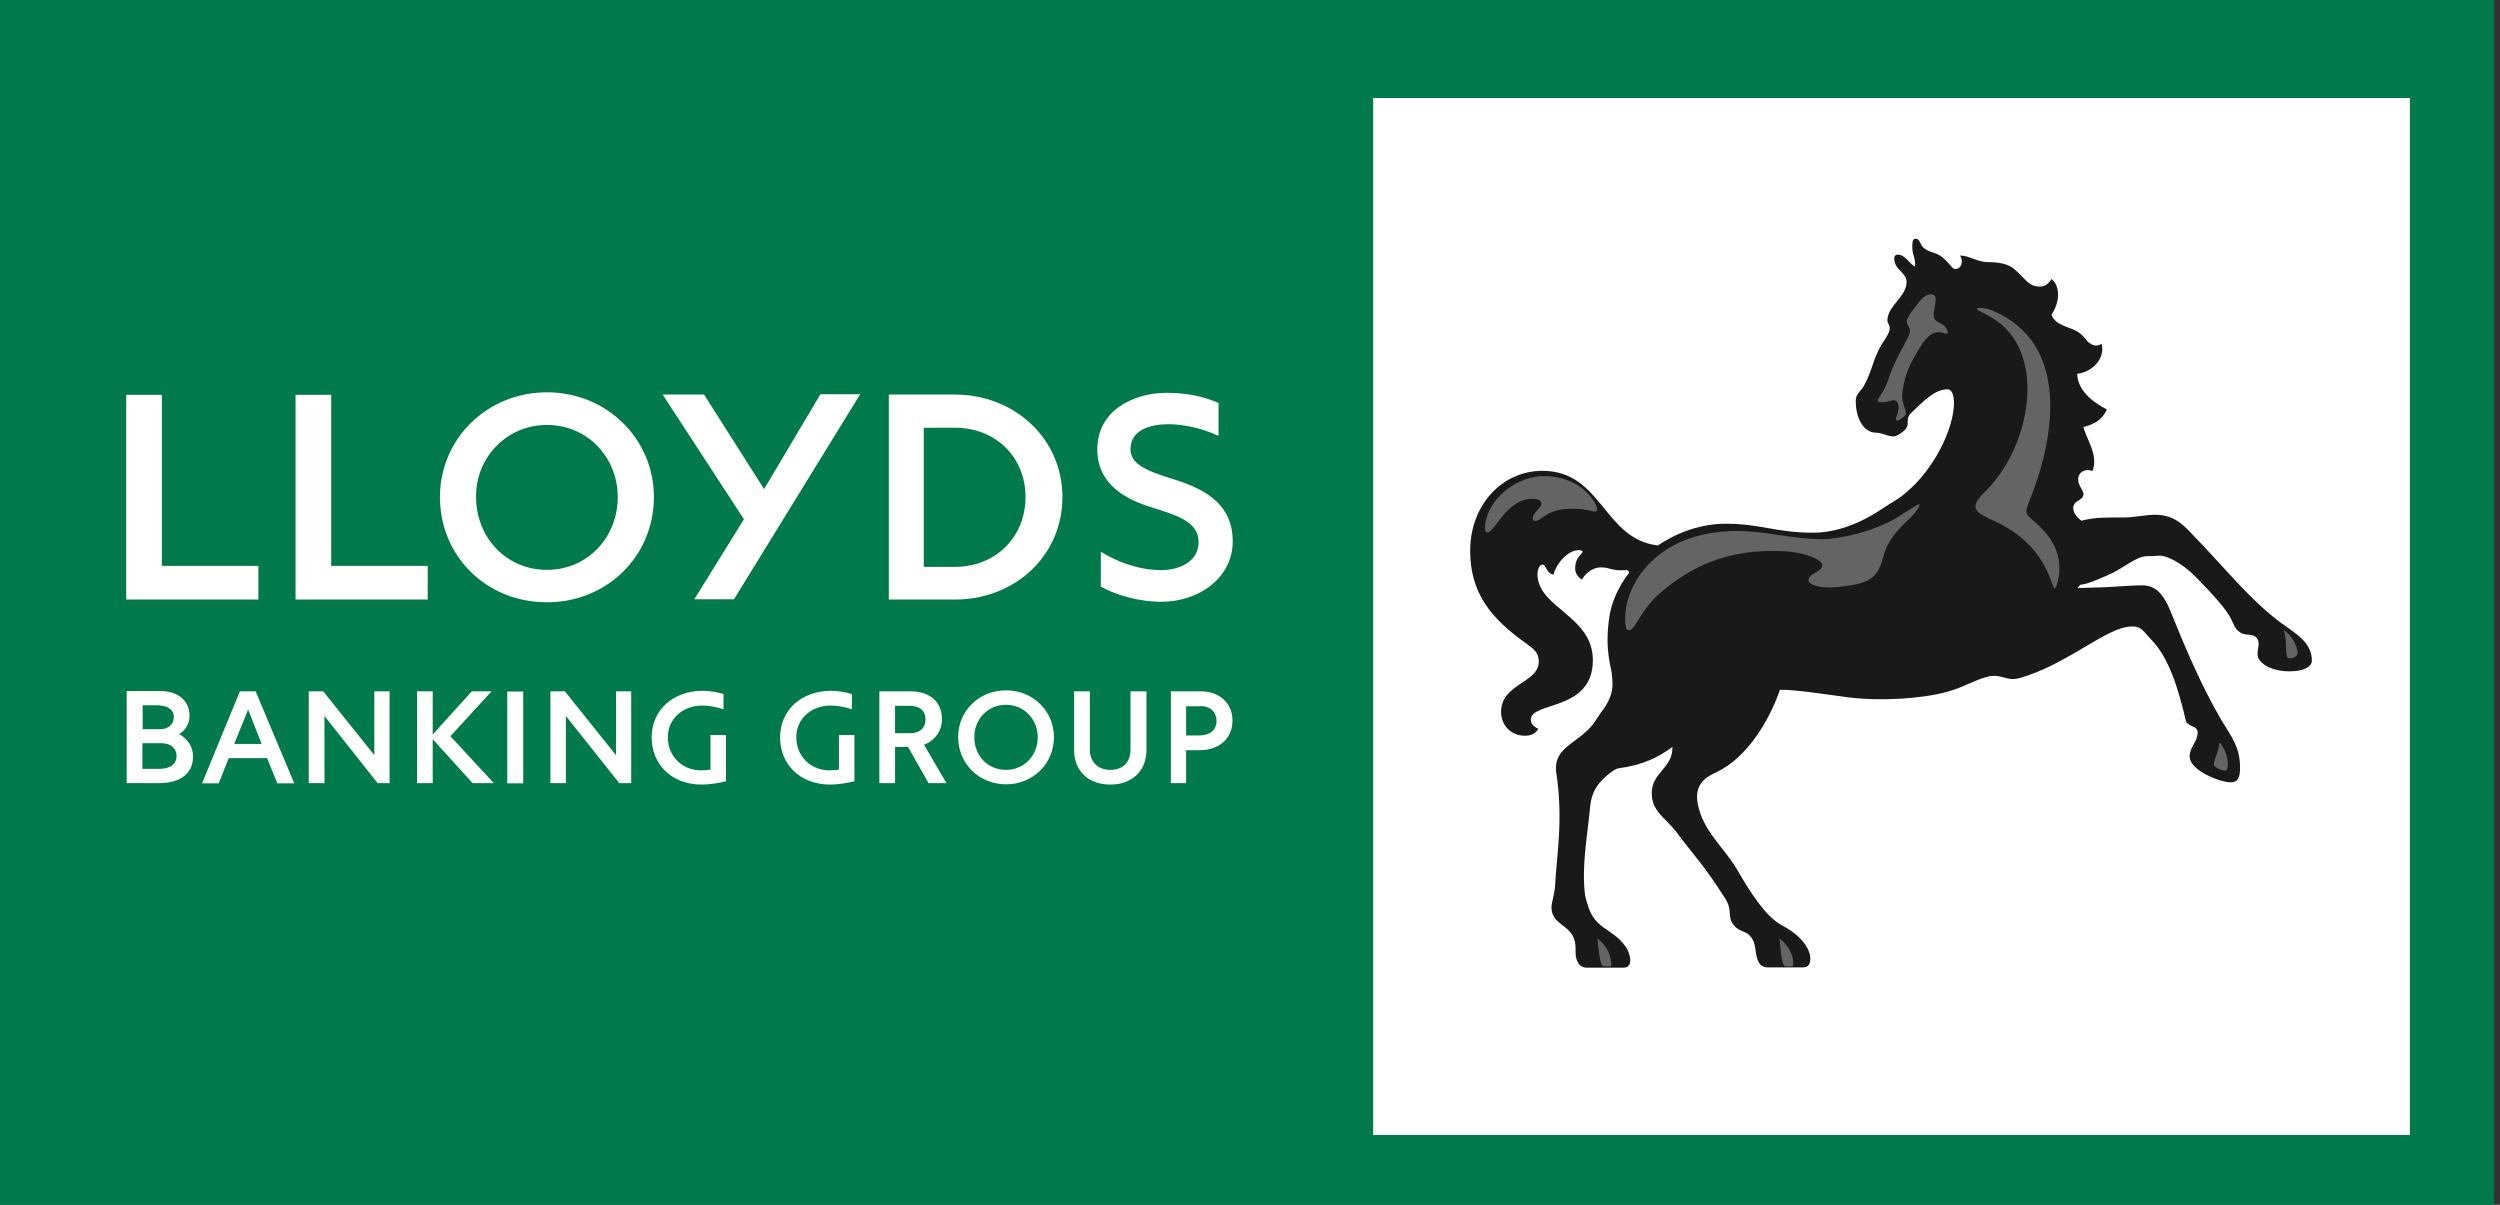 <?xml version="1.0" encoding="UTF-8"?> <svg xmlns="http://www.w3.org/2000/svg" width="83" height="40" viewBox="0 0 83 40" fill="none"><rect x="0" y="0" width="83" height="40" fill="#333333" stroke="none"/><g clip-path="url(#clip0_3991_29255)"><path d="M0 40H82.799V0H0V40Z" fill="#007A4A"></path><path d="M24.02 23.043C23.863 22.993 23.606 22.935 23.324 22.935C22.356 22.935 21.635 23.564 21.635 24.483C21.635 25.361 22.281 26.048 23.299 26.048C23.564 26.048 23.904 25.99 24.094 25.941H24.103V24.401H23.589V25.552C23.523 25.56 23.399 25.576 23.283 25.576C22.62 25.576 22.173 25.08 22.173 24.483C22.165 23.896 22.637 23.424 23.324 23.424C23.548 23.424 23.813 23.482 24.02 23.548V23.043ZM28.284 23.043C28.127 22.993 27.862 22.935 27.588 22.935C26.62 22.935 25.899 23.564 25.899 24.483C25.899 25.361 26.545 26.048 27.564 26.048C27.829 26.048 28.168 25.99 28.358 25.941H28.367V24.401H27.853V25.552C27.787 25.56 27.663 25.576 27.547 25.576C26.885 25.576 26.438 25.08 26.438 24.483C26.429 23.896 26.901 23.424 27.588 23.424C27.812 23.424 28.077 23.482 28.284 23.548V23.043ZM33.401 25.56C34.014 25.56 34.453 25.071 34.453 24.475C34.453 23.887 34.005 23.399 33.401 23.399C32.788 23.399 32.341 23.887 32.349 24.475C32.341 25.08 32.788 25.56 33.401 25.56ZM33.401 22.919C34.295 22.919 34.991 23.606 34.991 24.475C34.991 25.353 34.295 26.04 33.401 26.04C32.507 26.04 31.811 25.353 31.811 24.475C31.803 23.614 32.498 22.919 33.401 22.919ZM8.238 23.556L8.686 24.699H7.775L8.238 23.556ZM9.207 26.007H9.77L8.487 22.952H7.965L6.707 26.007H7.261L7.593 25.171H8.868L9.207 26.007ZM20.451 22.952V25.071L18.754 22.952H18.274V25.999H18.787V23.771L20.559 25.999H20.956V22.952H20.451ZM5.291 23.424C5.539 23.424 5.771 23.548 5.771 23.805C5.771 24.053 5.581 24.21 5.316 24.21H4.736V23.415H5.291V23.424ZM30.188 23.432C30.503 23.432 30.727 23.564 30.727 23.887C30.727 24.185 30.52 24.343 30.213 24.343H29.716V23.432H30.188ZM39.843 23.44C40.182 23.44 40.389 23.639 40.389 23.937C40.389 24.235 40.174 24.417 39.809 24.417H39.379V23.448H39.843V23.44ZM5.365 24.674C5.663 24.674 5.862 24.848 5.862 25.096C5.862 25.369 5.655 25.527 5.266 25.527H4.728V24.674H5.365ZM16.841 26.007H17.371V22.96H16.841V26.007ZM4.19 13.099V19.905H8.578V18.787H5.374V13.107H4.19V13.099ZM9.812 13.099V19.905H14.2V18.787H10.996V13.107H9.812V13.099ZM27.232 13.099L25.369 16.237L23.374 13.099H22L24.699 17.239L23.051 19.896H24.368L28.557 13.09H27.232V13.099ZM31.695 14.2C33.07 14.2 34.047 15.185 34.047 16.502C34.047 17.81 33.078 18.82 31.695 18.82H30.669V14.2H31.695ZM37.168 13.496C36.68 13.836 36.431 14.332 36.431 14.92C36.431 16.063 37.342 16.576 38.278 16.858C39.114 17.123 39.793 17.33 39.793 18C39.793 18.646 39.155 18.928 38.551 18.928C37.773 18.928 37.036 18.621 36.589 18.34L36.547 18.323V19.483H36.564C36.969 19.714 37.731 19.979 38.559 19.979C39.785 19.979 40.927 19.201 40.927 17.967C40.927 16.825 40.132 16.278 39.023 15.93C37.88 15.591 37.533 15.342 37.533 14.904C37.533 14.274 38.195 14.084 38.791 14.084C39.255 14.084 39.876 14.2 40.439 14.465H40.455V13.38C39.934 13.148 39.371 13.041 38.708 13.041C38.137 13.041 37.574 13.215 37.168 13.496ZM18.158 18.919C19.516 18.919 20.509 17.835 20.509 16.502C20.509 15.194 19.516 14.109 18.158 14.109C16.816 14.109 15.79 15.194 15.806 16.502C15.806 17.835 16.8 18.919 18.158 18.919ZM29.509 13.099V19.905H31.703C33.682 19.905 35.272 18.464 35.272 16.502C35.272 14.548 33.666 13.099 31.703 13.099H29.509ZM18.158 13.024C20.137 13.024 21.71 14.564 21.71 16.502C21.71 18.456 20.161 19.996 18.158 19.996C16.137 19.996 14.606 18.456 14.606 16.502C14.606 14.564 16.179 13.024 18.158 13.024ZM37.533 22.952V24.889C37.533 25.287 37.301 25.56 36.862 25.56C36.448 25.56 36.183 25.287 36.183 24.889V22.952H35.661V24.906C35.661 25.601 36.142 26.048 36.862 26.048C37.574 26.048 38.062 25.601 38.062 24.906V22.952H37.533ZM15.665 22.952L14.366 24.384V22.952H13.844V25.999H14.366V24.541L15.69 25.999H16.394L14.953 24.442L16.32 22.952H15.665ZM38.874 22.952V25.999H39.379V24.906H39.834C40.455 24.906 40.919 24.533 40.919 23.921C40.919 23.333 40.472 22.952 39.867 22.952H38.874ZM12.428 22.952V25.071L10.731 22.952H10.25V25.999H10.772V23.771L12.536 25.999H12.933V22.952H12.428ZM29.195 22.952V25.999H29.716V24.798H30.147L30.826 25.999H31.422L30.677 24.724C31.041 24.591 31.273 24.26 31.273 23.879C31.273 23.275 30.842 22.952 30.23 22.952H29.195ZM4.206 22.952V25.999H5.299C5.912 25.999 6.409 25.734 6.409 25.113C6.409 24.798 6.243 24.541 5.945 24.368C6.127 24.276 6.293 24.045 6.293 23.763C6.293 23.225 5.862 22.943 5.332 22.943H4.206V22.952Z" fill="#FFFFFE"></path><path d="M45.589 37.682H80.008V3.254H45.589V37.682Z" fill="#FFFFFE"></path><path d="M75.678 20.642C76.208 21.031 76.754 21.312 76.754 21.933C76.754 22.116 76.522 22.289 76.017 22.289C75.628 22.289 75.206 22.182 75.007 21.9C74.85 21.685 75.082 21.403 74.933 21.196C74.825 21.023 74.577 21.105 74.419 21.023C74.229 20.915 74.204 20.832 74.08 20.567C73.939 20.253 73.459 19.723 72.896 19.151C72.424 18.671 71.91 18.431 71.679 18.448C71.521 18.464 71.463 18.464 71.306 18.464C70.9 18.464 70.544 18.853 69.965 19.102C69.559 19.276 69.327 19.383 69.062 19.416L68.971 19.524L69.501 19.507C69.998 19.507 70.652 19.433 71.141 19.433C71.654 19.433 71.902 19.888 72.093 20.369C72.482 21.337 73.061 22.736 73.749 23.904C74.08 24.45 74.37 24.806 74.37 25.477C74.37 25.692 74.353 25.974 74.072 25.974C73.682 25.974 72.697 25.568 72.697 25.121C72.697 24.782 72.962 24.641 72.962 24.31C72.962 24.094 72.647 24.136 72.573 23.937C72.325 22.894 72.026 21.867 71.439 21.254C71.141 20.94 71.099 20.799 70.801 20.799C70.644 20.799 70.486 20.832 70.337 20.89C69.526 21.188 68.45 22.091 67.108 22.496C66.595 22.654 66.512 22.356 65.982 22.463H66.015C65.593 22.554 65.254 22.794 64.674 22.96C63.862 23.192 62.471 23.291 61.354 23.151C60.559 23.043 59.532 22.886 59.093 22.902C58.762 23.871 58.033 25.146 56.974 25.643C56.411 25.891 56.228 26.239 56.411 26.876C56.626 27.671 57.33 28.251 57.702 28.922C58.042 29.501 58.588 30.42 59.168 30.727C59.747 31.025 60.103 31.463 60.103 31.836C60.103 32.01 60.029 32.118 59.855 32.118H58.688C58.514 32.118 58.423 32.01 58.389 31.944C58.232 31.646 58.34 31.364 58.124 31.099C57.967 30.909 57.843 30.958 57.644 30.801C57.288 30.47 57.553 30.271 57.288 29.849C56.551 28.681 56.228 28.4 55.616 27.572C55.26 27.133 54.837 26.918 54.837 26.338C54.837 25.634 55.541 25.51 55.525 24.798C55.069 25.138 54.539 25.403 53.72 25.51C53.612 25.527 53.331 25.742 53.206 25.883C52.925 26.164 52.817 26.446 52.784 26.868C52.693 27.82 52.502 28.789 52.627 29.741C52.784 30.362 52.892 30.569 53.405 30.909C53.72 31.116 54.092 31.422 54.125 31.861C54.125 31.985 54.092 32.126 53.91 32.126H52.66C52.536 32.126 52.428 32.035 52.395 31.968C52.254 31.72 52.345 31.546 52.287 31.265C52.163 30.685 51.509 30.718 51.509 30.122C51.509 29.94 51.617 29.716 51.633 29.344C51.666 28.532 51.915 27.224 51.666 25.643C51.559 24.724 52.511 24.691 53.008 23.871C53.306 23.407 53.223 23.606 53.397 23.275C53.571 22.919 53.538 22.678 53.521 22.463C53.521 22.198 53.256 21.635 53.43 20.484C53.504 19.971 53.745 19.458 54.084 19.019C54.084 19.002 54.084 18.928 53.976 18.928C53.48 18.961 53.48 18.837 53.148 18.837C52.834 18.837 52.585 19.102 52.527 19.242C52.37 19.168 52.295 18.994 52.295 18.886C52.295 18.712 52.329 18.555 52.511 18.373C52.585 18.299 52.511 18.265 52.42 18.265C52.031 18.265 51.658 18.737 51.575 19.077C51.343 19.044 51.327 18.746 51.219 18.746C51.111 18.746 51.045 18.903 51.045 19.06C51.045 20.186 52.883 20.435 52.883 21.917C52.883 23.631 50.822 23.275 50.822 23.896C50.822 24.02 50.913 24.128 51.07 24.194C50.996 24.351 50.822 24.426 50.631 24.426C50.176 24.426 49.836 24.094 49.836 23.631C49.836 22.695 51.087 22.678 51.087 21.966C51.087 21.635 50.88 21.528 50.681 21.37C49.48 20.526 48.81 19.673 48.81 18.282C48.81 16.783 49.853 15.632 51.211 15.632C53.19 15.632 53.239 17.909 55.044 18.108C55.715 17.653 56.51 17.388 57.288 17.388C58.456 17.388 58.961 17.686 60.203 17.686C60.7 17.686 61.528 17.545 62.513 16.874C62.886 16.626 63.043 16.576 63.374 16.27C64.152 15.599 64.873 14.291 64.873 13.355V13.405C64.873 13.107 64.798 12.925 64.657 12.925C64.235 12.925 63.862 13.314 63.44 13.72C63.175 14.001 63.581 14.125 62.985 14.457C62.77 14.564 62.529 14.366 62.298 14.366C61.817 14.366 61.61 13.803 61.61 13.306C61.61 13.057 61.801 12.991 61.908 12.759C62.157 12.279 62.14 12.105 62.364 11.633C62.505 11.319 62.753 11.103 62.736 10.871C62.736 10.78 62.662 10.731 62.662 10.64C62.662 10.159 63.299 9.845 63.299 9.365C63.299 9.1 63.001 8.975 62.927 8.768C62.852 8.553 62.91 8.503 62.91 8.503C62.927 8.47 62.96 8.454 63.001 8.454C63.25 8.454 63.357 8.719 63.581 8.859C63.597 8.545 63.49 8.47 63.49 8.238C63.49 8.114 63.473 7.924 63.597 7.924C63.755 7.924 63.738 8.139 63.879 8.238C64.053 8.379 64.21 8.363 64.409 8.487C64.657 8.644 64.798 8.909 64.881 8.926C65.129 8.959 65.195 8.661 65.071 8.487C65.353 8.47 65.634 8.702 66.007 8.702C66.587 8.702 66.785 8.859 66.893 8.951C67.266 9.265 67.332 9.514 67.737 9.514C67.953 9.514 68.052 9.34 68.11 9.265C68.392 9.48 68.408 10.002 68.11 10.449C68.234 10.822 68.764 10.855 69.013 11.037C69.261 11.211 69.228 11.302 69.402 11.41C69.543 11.501 69.667 11.484 69.774 11.41C69.898 11.906 69.476 12.345 68.963 12.412C68.979 13.049 69.65 13.438 69.948 13.595C69.774 13.985 69.451 14.109 69.17 14.175C69.261 14.564 69.683 15.127 69.468 15.641C69.278 15.55 68.996 15.641 68.996 15.922C68.996 16.237 69.402 16.402 68.979 16.634C68.781 16.742 68.748 17.023 69.104 17.288C69.559 17.164 70.006 17.181 70.511 17.181C70.826 17.181 71.256 17.09 71.538 17.09C72.068 17.09 72.391 17.305 72.772 17.727C73.79 18.77 74.668 19.88 75.678 20.642Z" fill="#1A1919"></path><path d="M49.389 17.677C49.613 17.677 50.027 16.56 50.871 16.56C51.12 16.56 51.17 16.642 51.17 16.725C51.17 16.874 50.888 17.015 50.888 17.214C50.888 17.247 50.905 17.297 50.979 17.297C51.186 17.297 51.335 16.891 52.18 16.891C52.403 16.891 52.594 16.907 52.801 16.957C52.892 16.974 53.082 17.056 53.008 16.825C52.801 16.303 52.163 15.806 51.261 15.806C50.358 15.806 49.422 16.535 49.307 17.412C49.298 17.578 49.298 17.677 49.389 17.677Z" fill="#636463"></path><path d="M64.417 10.731C64.194 10.64 64.161 10.515 64.227 10.234C64.276 9.936 64.293 9.812 64.161 9.778C64.045 9.745 63.887 9.812 63.738 9.994C63.606 10.184 63.382 10.416 63.316 10.607C63.25 10.855 63.54 10.822 63.333 11.227C62.977 11.898 62.894 12.039 62.72 12.511C62.571 12.999 62.447 13.074 62.364 13.231C62.264 13.372 62.496 13.389 62.77 13.306C63.059 13.198 63.076 13.554 62.977 13.794C62.894 13.968 62.96 14.043 63.2 13.844C63.424 13.67 63.084 13.529 63.167 12.966C63.25 12.453 63.358 12.171 63.664 11.666C63.92 11.227 64.144 10.913 64.583 11.07C64.74 11.153 64.657 10.83 64.417 10.731Z" fill="#636463"></path><path d="M73.873 25.585C73.947 25.585 73.964 25.469 73.964 25.369C73.964 25.146 73.848 24.798 73.691 24.649C73.649 24.989 73.5 25.221 73.5 25.369C73.492 25.485 73.773 25.585 73.873 25.585Z" fill="#636463"></path><path d="M76.009 21.859C76.117 21.859 76.282 21.801 76.282 21.677C76.282 21.436 76.034 21.023 75.819 20.923C75.968 21.345 75.819 21.859 76.009 21.859Z" fill="#636463"></path><path d="M66.239 17.313C68.218 18.224 68.094 19.888 68.267 19.466C68.334 19.292 68.599 18.464 67.903 17.677C67.357 17.048 67.15 17.206 67.357 16.676C68.218 14.589 68.756 11.434 66.181 10.325C65.883 10.201 65.634 10.201 65.634 10.259C65.634 10.308 65.916 10.399 66.247 10.623C67.961 11.766 67.439 14.862 65.858 16.369C65.345 16.891 65.593 17.015 66.239 17.313Z" fill="#636463"></path><path d="M59.474 32.093C59.582 32.093 59.524 31.828 59.491 31.712C59.4 31.447 59.226 31.273 59.077 31.157C59.118 31.422 59.127 32.084 59.292 32.084H59.474" fill="#636463"></path><path d="M53.447 32.093C53.546 32.093 53.471 31.819 53.438 31.703C53.347 31.43 53.173 31.273 53.032 31.157C53.074 31.43 53.099 32.084 53.248 32.084H53.447" fill="#636463"></path><path d="M61.064 19.483C62.182 19.367 62.356 19.143 62.554 18.39C62.645 18.034 62.935 17.669 63.184 17.421C63.349 17.264 63.507 17.131 63.672 16.891C63.73 16.792 63.763 16.717 63.672 16.75C63.548 16.833 63.167 17.056 63.01 17.164C62.215 17.661 61.014 17.901 60.526 17.901C59.499 17.901 58.613 17.628 57.678 17.628C54.871 17.628 53.827 19.59 53.968 20.733C53.985 20.907 54.018 20.923 54.092 20.923C54.291 20.923 54.457 20.244 55.152 19.656C56.179 18.787 57.297 18.29 58.878 18.29C60.029 18.29 60.501 18.63 60.501 18.754C60.501 19.011 60.012 19.027 60.045 19.284C60.054 19.375 60.327 19.565 61.064 19.483Z" fill="#636463"></path></g><defs><clipPath id="clip0_3991_29255"><rect width="82.799" height="40" fill="white"></rect></clipPath></defs></svg> 